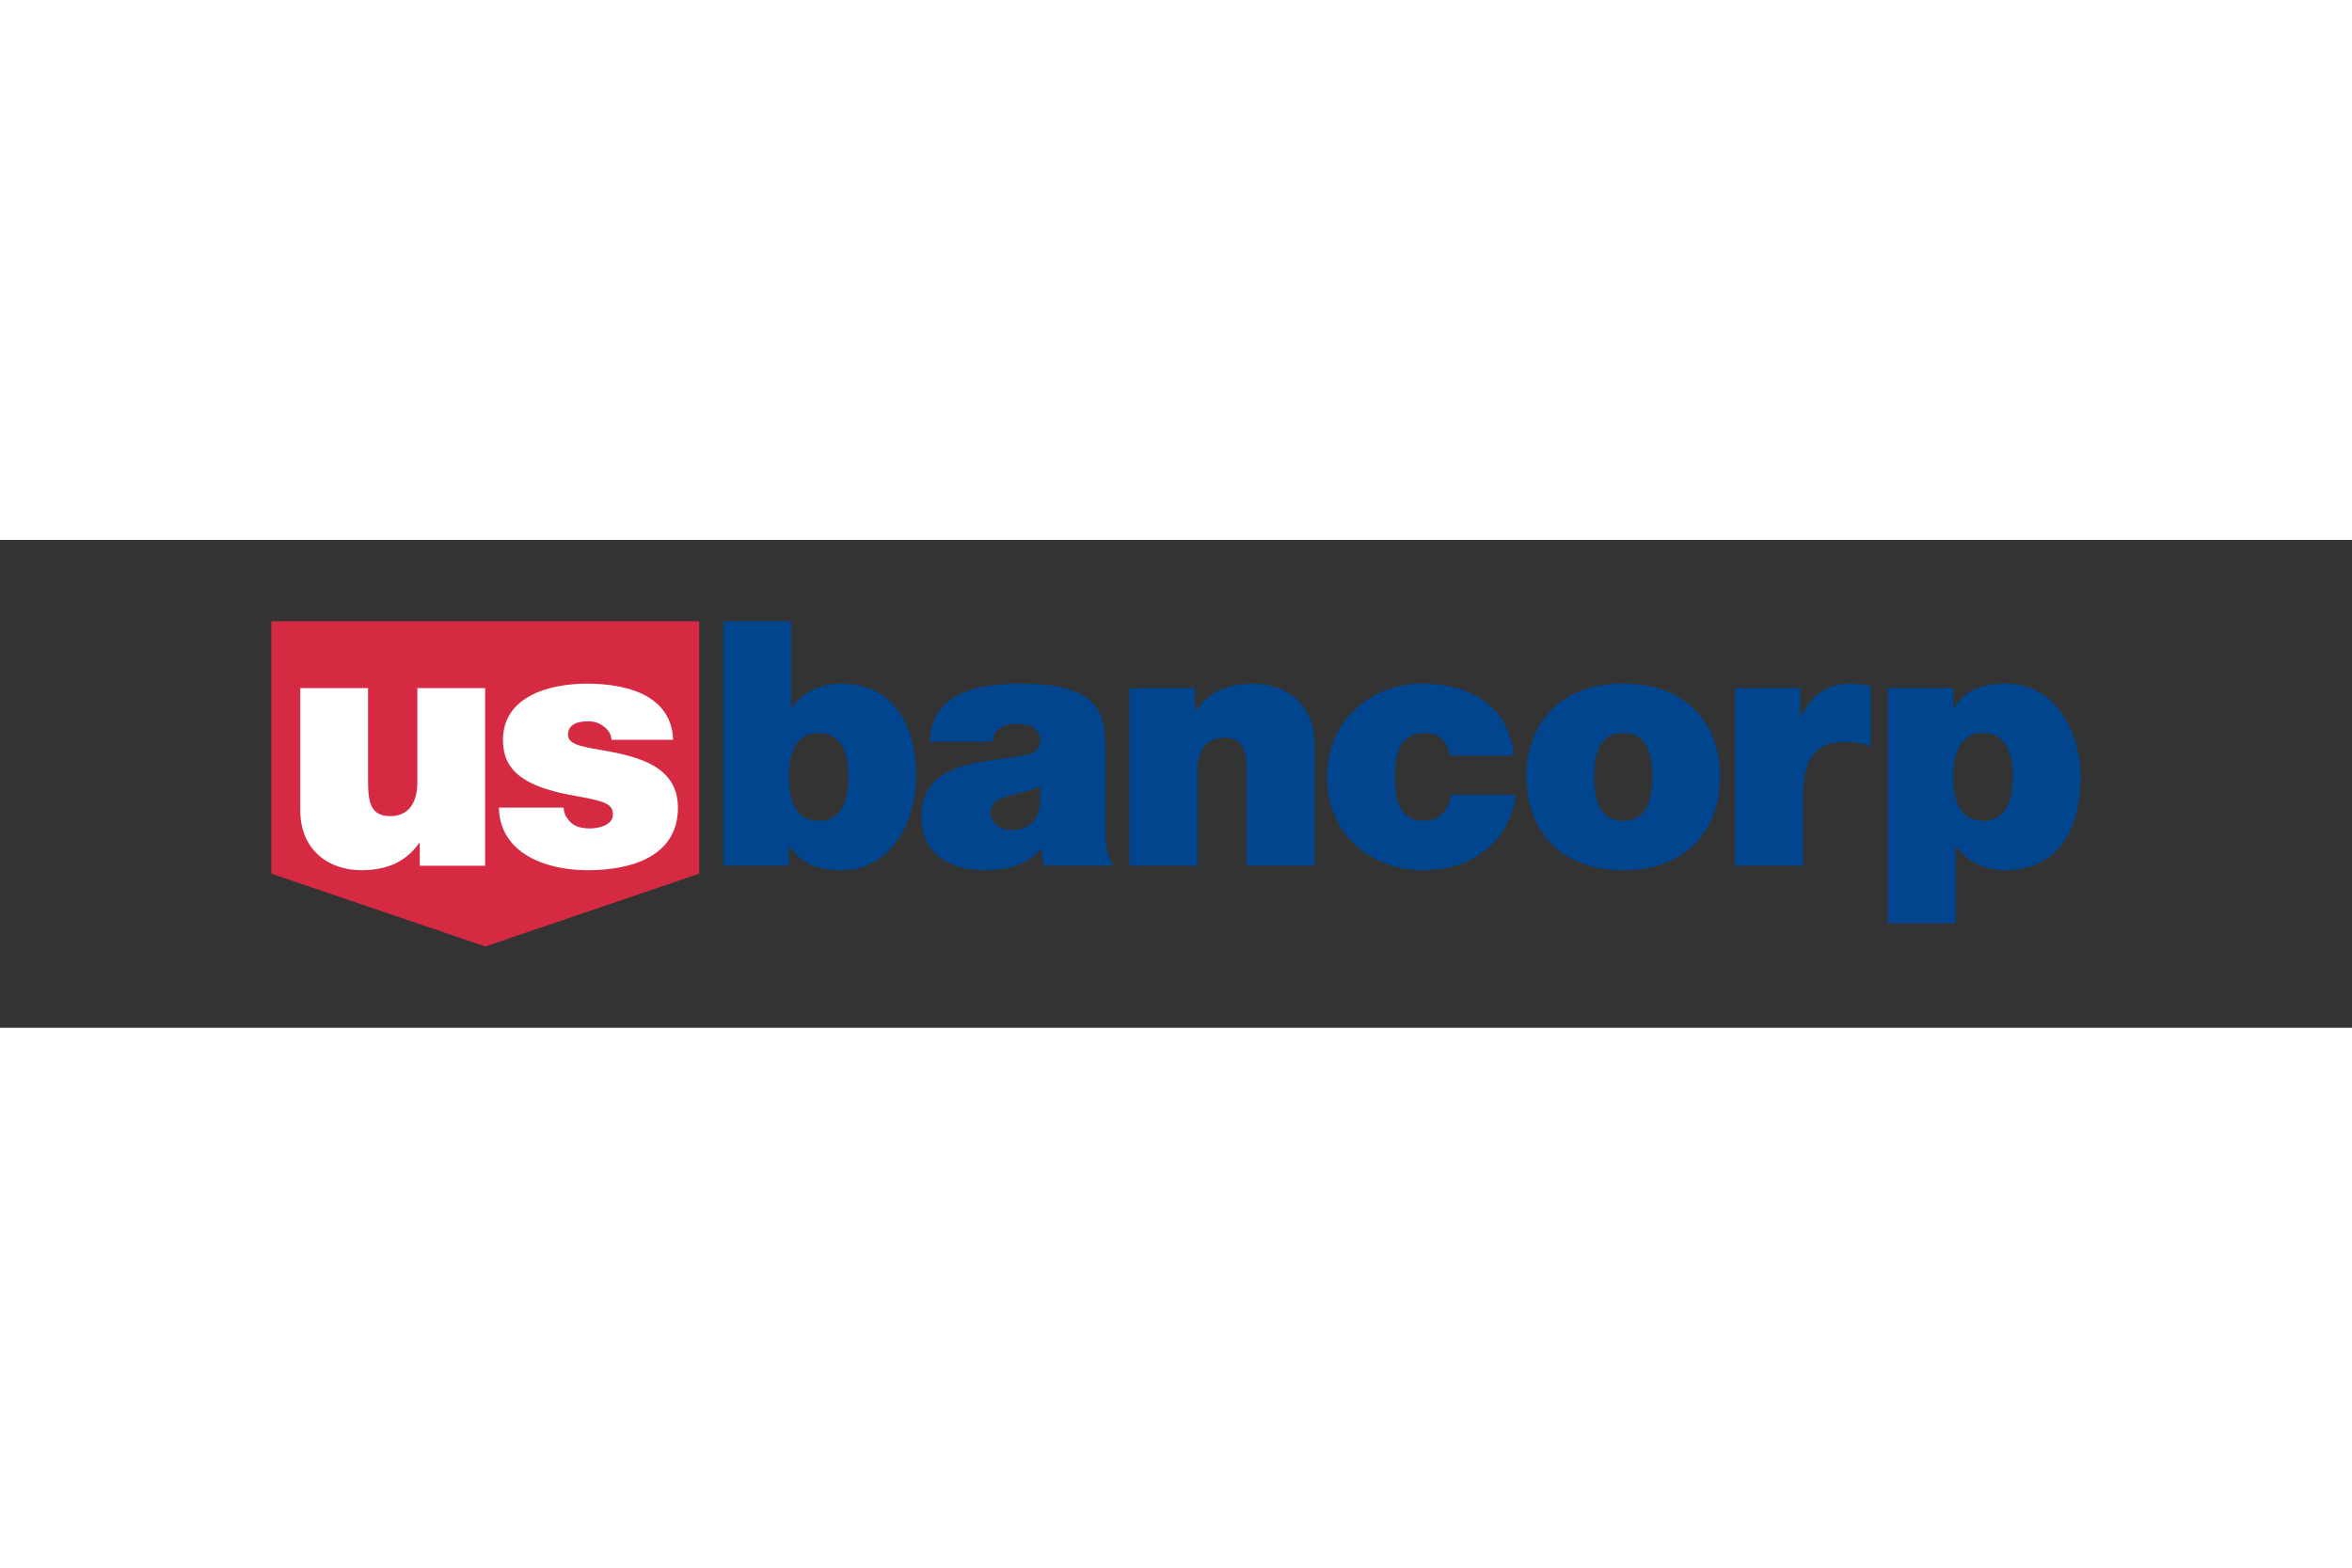<svg xmlns="http://www.w3.org/2000/svg" height="800" width="1200" version="1.0" viewBox="-83.424 -25 723.005 150"><rect x="-83.424" y="-25" width="723.005" height="150" fill="#333333" stroke="none"/><path fill="#D62A43" d="M0 0v77.628L65.75 100l65.749-22.372V0H0"/><path d="M65.71 75.188H45.607v-6.946h-.206c-3.892 5.475-9.475 8.314-17.79 8.314-9.783 0-18.735-5.999-18.735-18.525v-37.47h20.841v28.63c0 6.319.73 10.733 6.839 10.733 3.579 0 8.314-1.788 8.314-10.522v-28.84h20.84v54.626m38.843-38.728c-.104-1.792-1.048-3.16-2.417-4.107-1.265-1.052-2.953-1.579-4.631-1.579-2.955 0-6.32.635-6.32 4.212 0 1.582 1.265 2.315 2.422 2.837 3.475 1.476 11.366 1.896 18.314 4.208 6.947 2.212 13.052 6.318 13.052 15.267 0 15.15-14.523 19.259-27.788 19.259-12.841 0-26.946-5.155-27.257-19.259h19.886c.108 1.894.95 3.471 2.532 4.836 1.049.95 3.054 1.583 5.574 1.583 2.738 0 7.052-1.049 7.052-4.214 0-3.155-1.789-4.102-11.473-5.786-15.89-2.734-22.31-7.785-22.31-17.149 0-13.789 14.842-17.376 25.787-17.376 11.788 0 25.997 3.273 26.516 17.269h-18.939" fill="#FFF"/><path d="M138.978.04h20.839v26.525h.213c3.155-4.631 8.732-7.373 14.942-7.373 18.313 0 23.26 15.583 23.26 28.422 0 13.684-7.471 28.942-22.94 28.942-10.211 0-13.374-3.895-16-7.368h-.213v5.999h-20.101V.04m29.258 34.313c-7.473 0-9.158 7.052-9.158 13.473 0 6.525 1.686 13.574 9.158 13.574 7.474 0 9.156-7.049 9.156-13.574.001-6.422-1.682-13.473-9.156-13.473zm88.091 28.631c0 4.101.205 8.735 2.527 12.204h-21.26c-.524-1.471-.846-3.684-.739-5.159h-.208c-4.42 5.051-10.838 6.528-17.571 6.528-10.522 0-19.255-5.052-19.255-16.521 0-17.262 20.202-16.634 30.826-18.628 2.843-.526 5.685-1.372 5.685-4.84 0-3.685-3.471-5.052-6.839-5.052-6.416 0-7.681 3.26-7.788 5.57h-19.364c.634-15.359 15.159-17.89 28.097-17.89 26.095 0 25.89 10.842 25.89 21.367v22.421m-19.996-12.315c-2.53 1.257-5.367 1.996-8.203 2.631-4.632 1.053-7.052 2.21-7.052 5.891 0 2.526 2.733 5.05 6.522 5.05 4.735 0 8.418-2.842 8.733-8.525zm27.46-30.105h20.095v6.95h.214c3.895-5.478 9.469-8.319 17.787-8.319 9.784 0 18.735 6 18.735 18.524V75.19h-20.836V46.56c0-6.31-.742-10.734-6.84-10.734-3.579 0-8.321 1.789-8.321 10.522V75.19h-20.833V20.564m98.3 20.737c-.202-2.216-.937-3.997-2.313-5.155-1.258-1.16-3.055-1.793-5.259-1.793-8.003 0-9.154 6.948-9.154 13.578 0 6.631 1.151 13.469 9.154 13.469 4.521 0 7.683-3.683 8.102-7.999h19.895c-2.001 14.842-13.681 23.156-28.424 23.156-16.413 0-29.566-11.372-29.566-28.626 0-17.263 13.153-28.739 29.566-28.739 14.32 0 26.524 7.056 27.792 22.109h-19.793m53.462 35.256c-20.521 0-29.781-13.577-29.781-28.731 0-15.161 9.26-28.633 29.781-28.633 20.522 0 29.79 13.472 29.79 28.633 0 15.154-9.268 28.731-29.79 28.731m0-42.204c-7.891 0-8.941 7.679-8.941 13.473 0 5.791 1.051 13.574 8.941 13.574 7.899 0 8.952-7.783 8.952-13.574 0-5.795-1.053-13.473-8.952-13.473zm34.412-13.789h19.998V29.3h.21c3.368-6.522 7.788-10.105 15.367-10.105 2.107 0 4.108.318 6.104.845v18.417c-2.097-.738-3.997-1.369-8.213-1.369-8.203 0-12.626 4.839-12.626 16.525V75.19h-20.841V20.564m46.931 0h20.105v6h.211c2.635-3.47 5.787-7.371 15.996-7.371 15.475 0 22.949 15.262 22.949 28.946 0 12.843-4.948 28.417-23.261 28.417-6.213 0-11.781-2.732-14.946-7.365h-.218v23.676h-20.837V20.564m29.259 40.835c7.482 0 9.168-7.049 9.168-13.471 0-6.521-1.686-13.576-9.168-13.576-7.471 0-9.152 7.055-9.152 13.576 0 6.423 1.682 13.471 9.152 13.471z" fill="#00458D"/></svg>